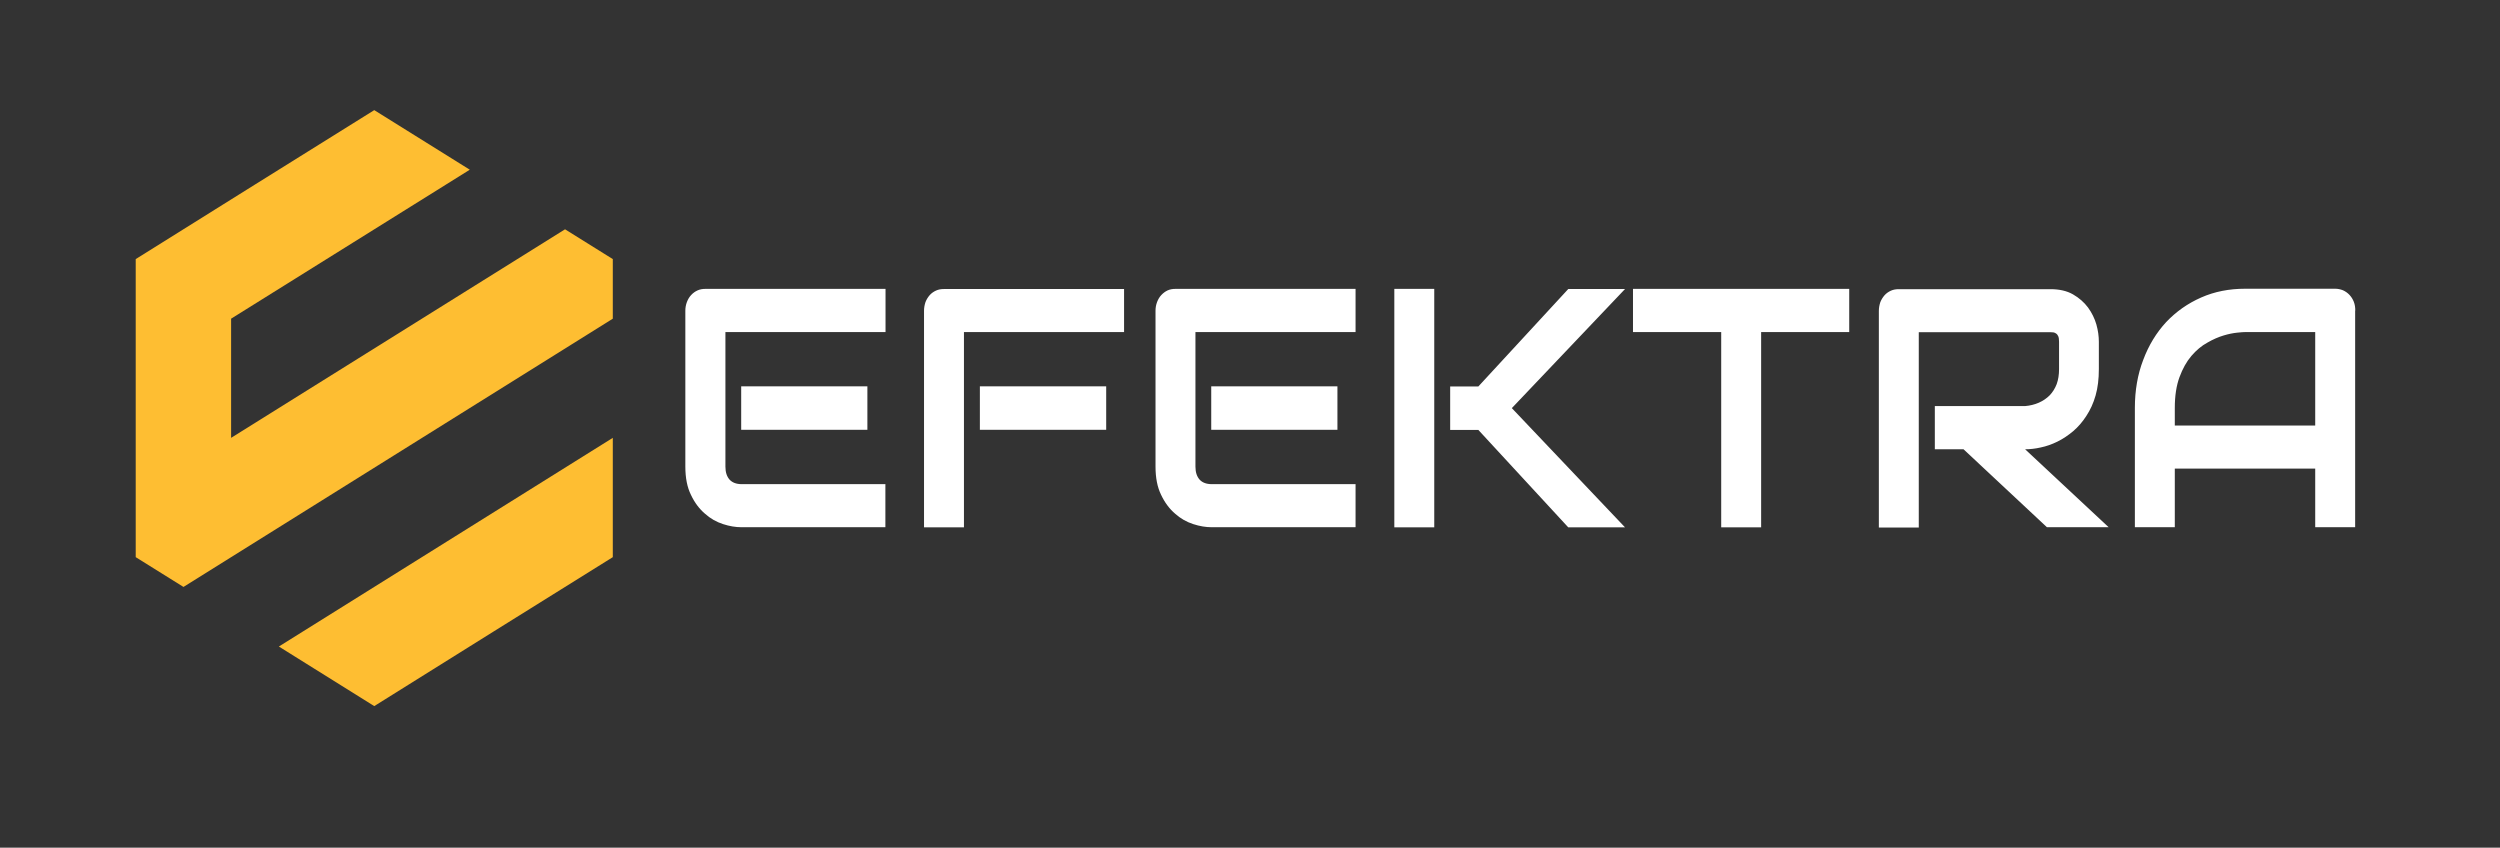 <svg width="174" height="59" viewBox="0 0 174 59" fill="none" xmlns="http://www.w3.org/2000/svg">
<rect x="0" y="0" width="174" height="59" fill="#333333" stroke="none"/>
<path fill-rule="evenodd" clip-rule="evenodd" d="M42.651 30.474V38.778L34.349 43.956L26.048 49.145L19.409 44.998L42.651 30.474Z" fill="#FEBE32"/>
<path fill-rule="evenodd" clip-rule="evenodd" d="M26.048 7.665L32.697 11.812L16.085 22.18V30.474L39.327 15.959L42.651 18.033V22.18L12.77 40.851L9.446 38.778V18.033L17.747 12.844L26.048 7.665Z" fill="#FEBE32"/>
<mask id="mask0_66_2330" style="mask-type:luminance" maskUnits="userSpaceOnUse" x="0" y="0" width="174" height="59">
<path d="M174 0H0V58.717H174V0Z" fill="white"/>
</mask>
<g mask="url(#mask0_66_2330)">
<path d="M60.37 29.914H51.587V26.887H60.37V29.914ZM61.623 33.687V36.694H51.587C51.206 36.694 50.779 36.626 50.325 36.478C49.871 36.331 49.444 36.095 49.063 35.751C48.672 35.417 48.345 34.984 48.091 34.444C47.827 33.913 47.7 33.255 47.7 32.469V21.62C47.7 21.413 47.736 21.217 47.809 21.02C47.882 20.834 47.973 20.676 48.1 20.539C48.227 20.401 48.372 20.293 48.545 20.214C48.717 20.136 48.899 20.106 49.099 20.106H61.633V23.113H50.489V32.478C50.489 32.872 50.588 33.166 50.779 33.383C50.97 33.589 51.251 33.697 51.624 33.697H61.642L61.623 33.687ZM76.991 29.914H68.199V26.887H76.991V29.914ZM78.235 20.106V23.113H67.091V36.704H64.312V21.63C64.312 21.423 64.348 21.227 64.412 21.03C64.484 20.843 64.584 20.686 64.702 20.549C64.82 20.411 64.975 20.303 65.147 20.224C65.32 20.146 65.502 20.116 65.701 20.116H78.226L78.235 20.106ZM93.085 29.914H84.302V26.887H93.085V29.914ZM94.347 33.687V36.694H84.311C83.93 36.694 83.503 36.626 83.049 36.478C82.595 36.331 82.168 36.095 81.786 35.751C81.396 35.417 81.069 34.984 80.814 34.444C80.551 33.913 80.424 33.255 80.424 32.469V21.62C80.424 21.413 80.46 21.217 80.533 21.02C80.606 20.834 80.696 20.676 80.824 20.539C80.951 20.401 81.096 20.293 81.26 20.214C81.432 20.136 81.614 20.106 81.814 20.106H94.347V23.113H83.203V32.478C83.203 32.872 83.303 33.166 83.494 33.383C83.684 33.589 83.966 33.697 84.338 33.697H94.356L94.347 33.687ZM105.219 28.4L113.102 36.704H109.151L102.894 29.924H100.932V26.897H102.894L109.151 20.116H113.102L105.219 28.41V28.4ZM99.824 36.704H97.045V20.106H99.824V36.704ZM128.706 20.106V23.113H122.575V36.704H119.796V23.113H113.656V20.106H128.706ZM146.08 23.762V25.688C146.08 26.376 146.008 26.985 145.853 27.526C145.699 28.066 145.481 28.538 145.208 28.951C144.945 29.363 144.636 29.717 144.291 30.012C143.937 30.307 143.574 30.552 143.192 30.739C142.811 30.926 142.42 31.063 142.039 31.142C141.657 31.23 141.285 31.27 140.949 31.27L146.762 36.694H142.466L136.662 31.27H134.664V28.263H140.949C141.294 28.233 141.612 28.155 141.903 28.027C142.193 27.899 142.438 27.732 142.656 27.516C142.865 27.3 143.029 27.034 143.147 26.73C143.256 26.425 143.31 26.081 143.31 25.688V23.791C143.31 23.624 143.292 23.487 143.256 23.408C143.219 23.32 143.165 23.251 143.101 23.212C143.047 23.172 142.983 23.143 142.911 23.133C142.847 23.133 142.784 23.123 142.729 23.123H133.547V36.714H130.768V21.639C130.768 21.433 130.804 21.236 130.867 21.04C130.94 20.853 131.04 20.696 131.158 20.558C131.276 20.421 131.431 20.313 131.603 20.234C131.776 20.155 131.957 20.126 132.157 20.126H142.711C143.328 20.126 143.855 20.244 144.282 20.489C144.709 20.735 145.054 21.04 145.327 21.403C145.59 21.767 145.79 22.17 145.908 22.583C146.026 23.005 146.08 23.408 146.08 23.782M163.918 21.62V36.694H161.139V32.616H151.366V36.694H148.587V28.39C148.587 27.182 148.778 26.061 149.168 25.049C149.55 24.027 150.086 23.153 150.767 22.416C151.457 21.688 152.265 21.118 153.201 20.706C154.136 20.293 155.154 20.096 156.262 20.096H162.529C162.719 20.096 162.901 20.136 163.074 20.204C163.246 20.283 163.4 20.391 163.528 20.529C163.655 20.666 163.755 20.824 163.827 21.01C163.9 21.197 163.927 21.394 163.927 21.61M151.366 28.4V29.619H161.139V23.113H156.253C156.162 23.113 155.98 23.123 155.708 23.153C155.435 23.182 155.117 23.241 154.763 23.349C154.4 23.457 154.018 23.624 153.628 23.85C153.228 24.067 152.856 24.381 152.52 24.774C152.184 25.167 151.911 25.659 151.693 26.248C151.475 26.838 151.366 27.555 151.366 28.39" fill="white"/>
</g>
</svg>
